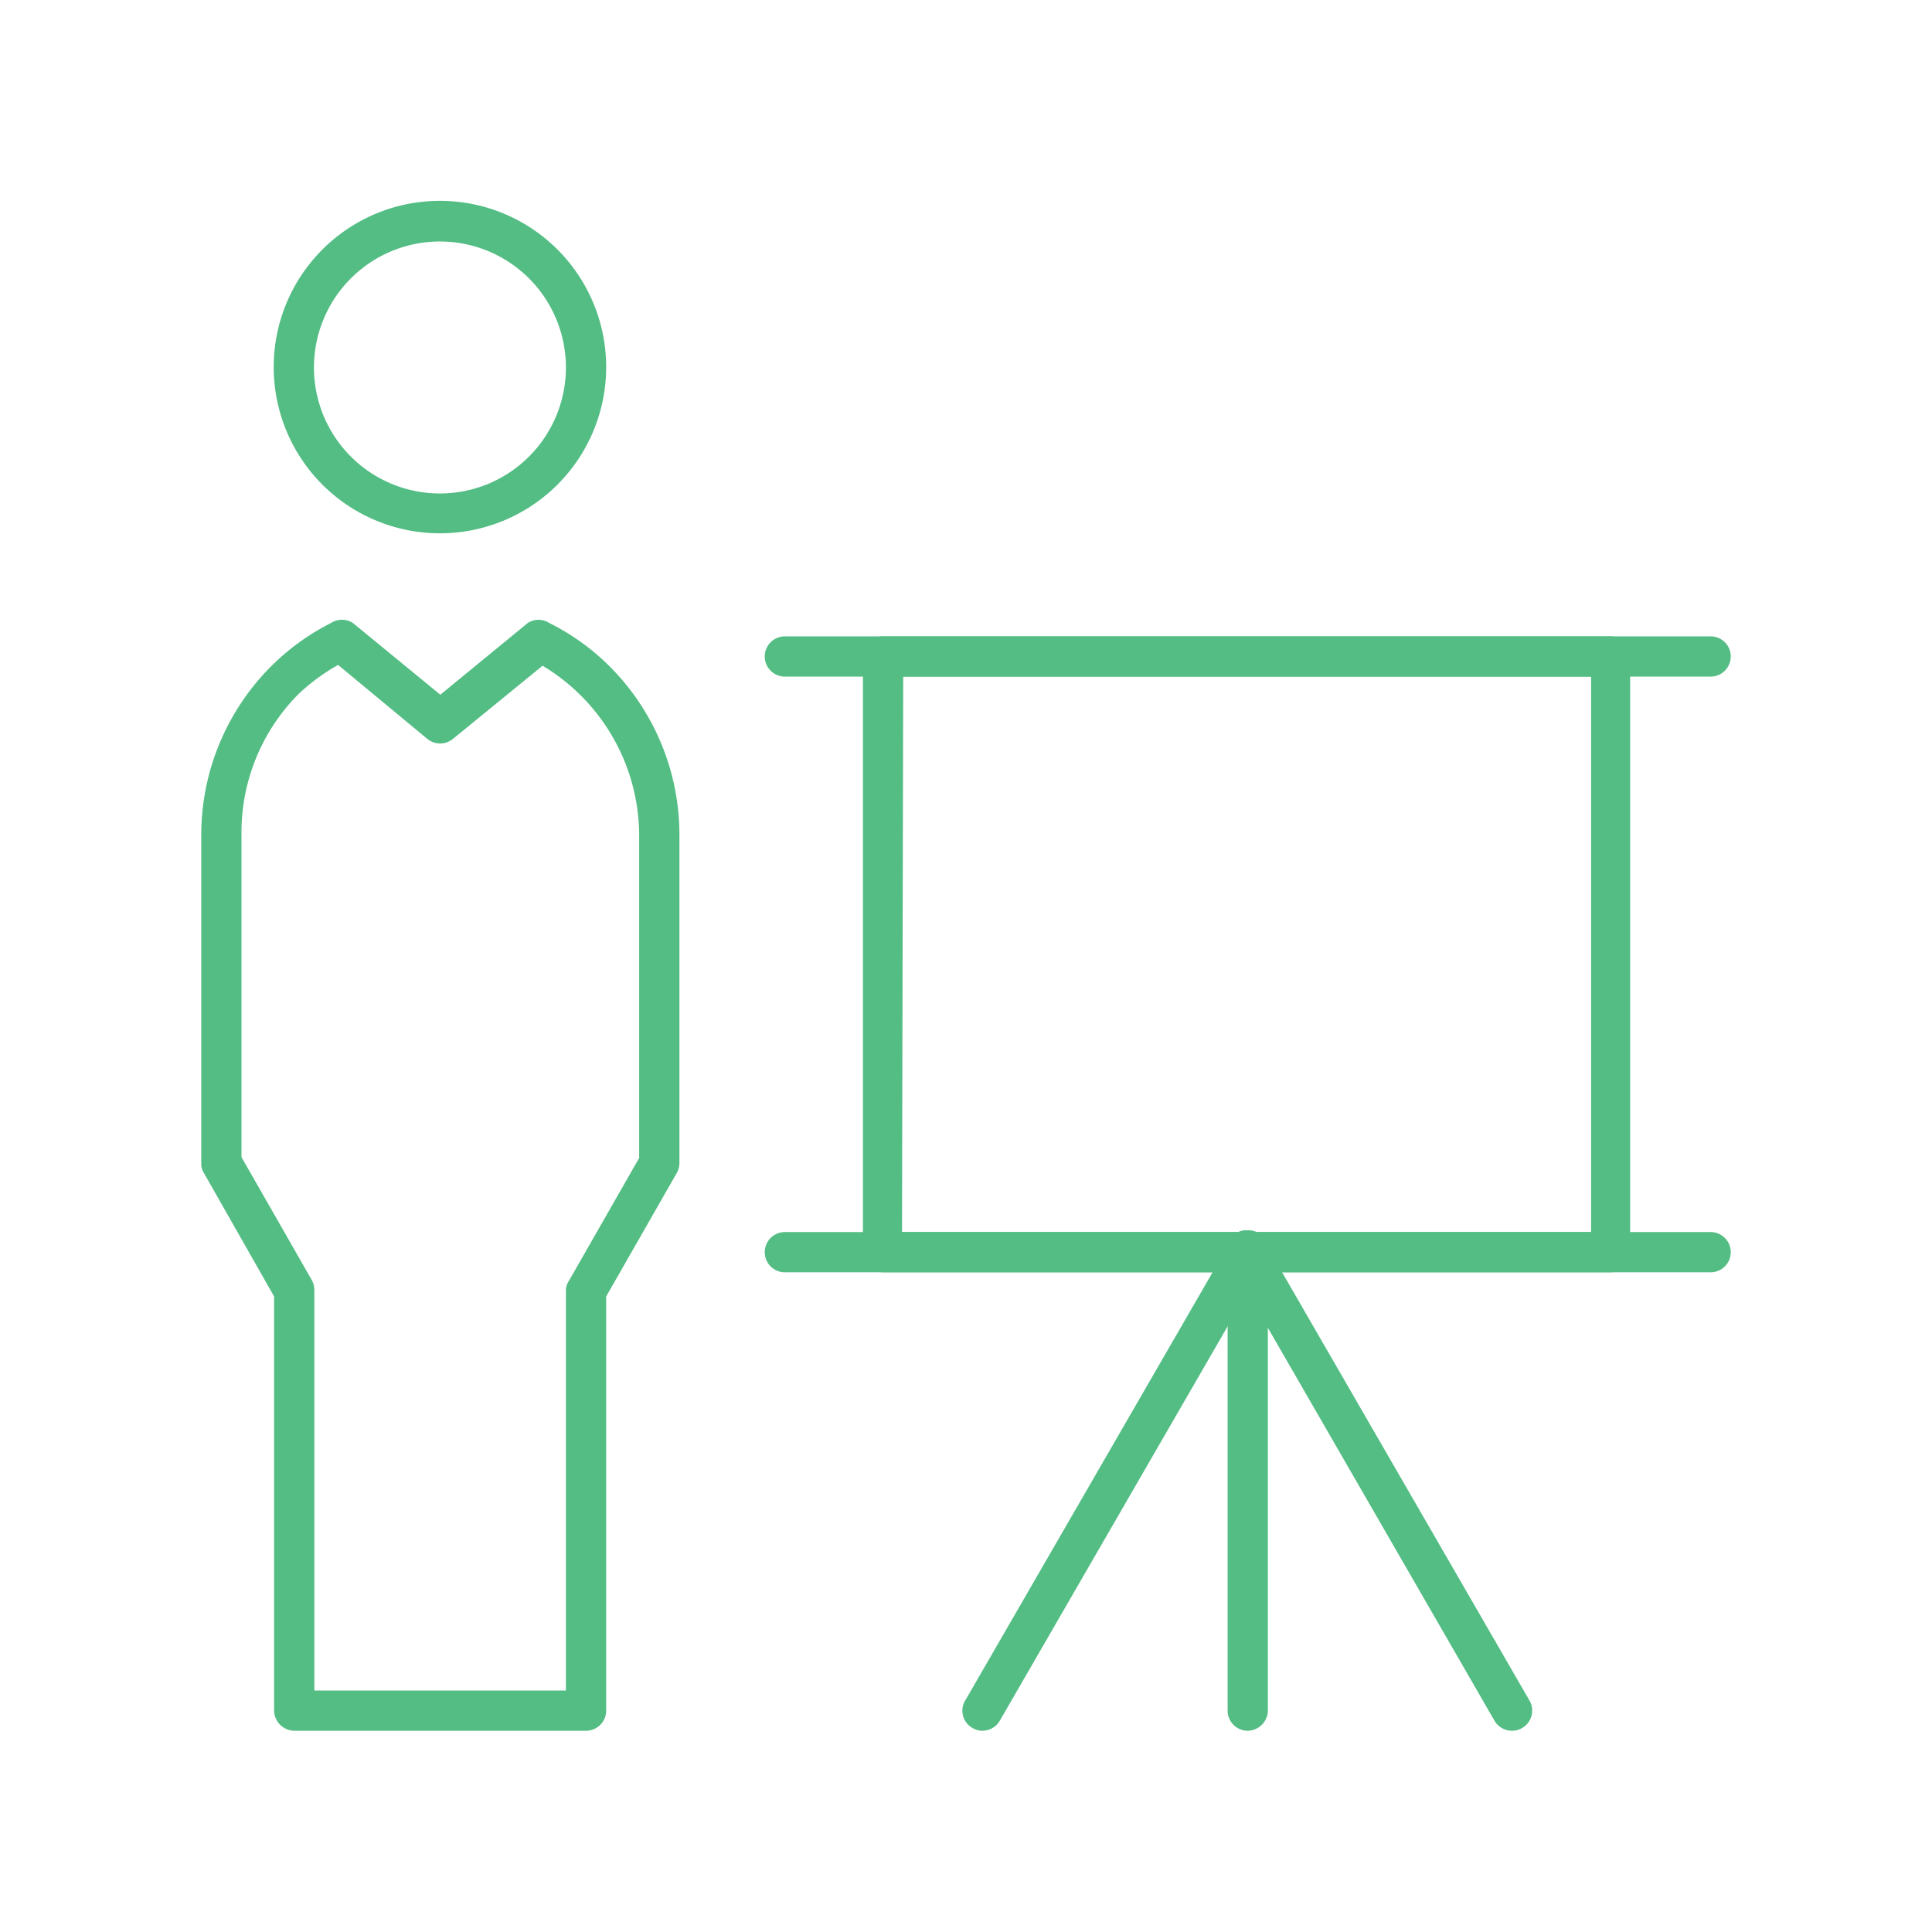 <svg xmlns="http://www.w3.org/2000/svg" viewBox="0 0 48 48"><defs><style>.cls-1{fill:#53bd84;}</style></defs><g id="Layer_2" data-name="Layer 2"><path class="cls-1" d="M14.56,43H7.31a.51.51,0,0,1-.5-.5V32.21L5.07,29.15A.42.42,0,0,1,5,28.91V20.75a5.93,5.93,0,0,1,1.74-4.2,5.83,5.83,0,0,1,1.48-1.07.5.5,0,0,1,.55,0l2.17,1.78,2.17-1.78a.49.49,0,0,1,.54,0,5.71,5.71,0,0,1,1.49,1.07,5.92,5.92,0,0,1,1.74,4.2v8.16a.51.51,0,0,1-.07.24l-1.75,3.06V42.5A.5.5,0,0,1,14.56,43ZM7.81,42h6.25V32.08a.43.43,0,0,1,.07-.25l1.75-3.06v-8a4.93,4.93,0,0,0-2.4-4.23l-2.23,1.82a.5.5,0,0,1-.63,0L8.4,16.52a4.94,4.94,0,0,0-1,.74A4.87,4.87,0,0,0,6,20.75v8l1.75,3.06a.51.51,0,0,1,.06.25Z"/><path class="cls-1" d="M10.94,13.25a4.13,4.13,0,1,1,4.12-4.12A4.13,4.13,0,0,1,10.94,13.25Zm0-7.25a3.13,3.13,0,1,0,3.12,3.13A3.13,3.13,0,0,0,10.94,6Z"/><path class="cls-1" d="M40,31.61H21.94a.51.51,0,0,1-.5-.5V16.31a.5.5,0,0,1,.5-.5H40a.5.5,0,0,1,.5.5v14.8A.5.5,0,0,1,40,31.61Zm-17.59-1H39.53V16.81H22.44Z"/><path class="cls-1" d="M42.5,16.81h-23a.5.5,0,0,1-.5-.5.5.5,0,0,1,.5-.5h23a.5.5,0,0,1,.5.5A.5.5,0,0,1,42.5,16.81Z"/><path class="cls-1" d="M42.5,31.61h-23a.5.5,0,0,1-.5-.5.5.5,0,0,1,.5-.5h23a.5.5,0,0,1,.5.5A.5.5,0,0,1,42.5,31.61Z"/><path class="cls-1" d="M31,43a.5.5,0,0,1-.5-.5V31.11a.5.5,0,0,1,.5-.5.5.5,0,0,1,.5.5V42.5A.51.51,0,0,1,31,43Z"/><path class="cls-1" d="M24.41,43a.47.47,0,0,1-.25-.07.49.49,0,0,1-.18-.68l6.58-11.39a.5.5,0,1,1,.86.5L24.84,42.75A.5.5,0,0,1,24.41,43Z"/><path class="cls-1" d="M37.57,43a.5.5,0,0,1-.44-.25L30.56,31.36a.5.5,0,1,1,.86-.5L38,42.25a.5.5,0,0,1-.18.68A.47.47,0,0,1,37.57,43Z"/></g></svg>